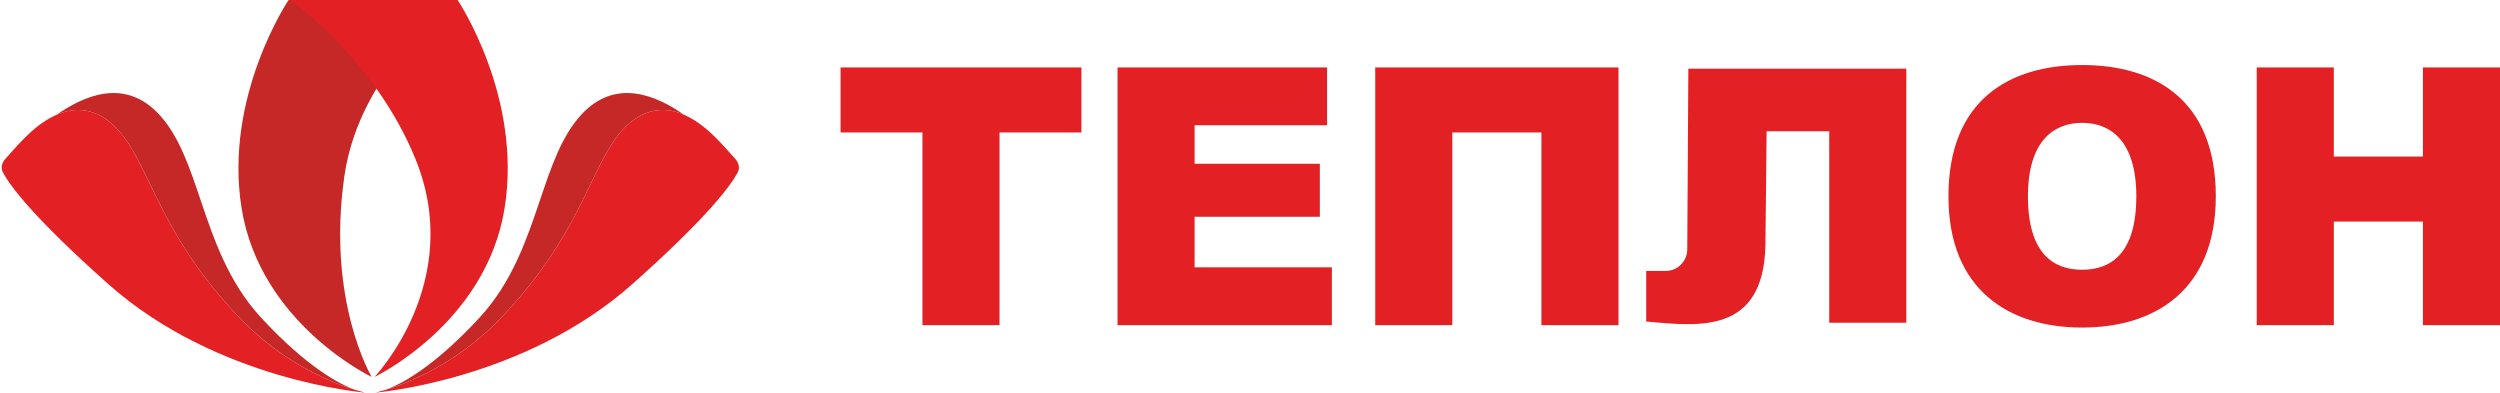 <svg width="1038" height="163" viewBox="0 0 1038 163" fill="none" xmlns="http://www.w3.org/2000/svg">
<path d="M143 73C135.5 125 154.316 156.5 154.316 156.5C154.316 156.5 108.081 134.5 100.316 86.5C92.816 40.136 119.816 0 119.816 0H189.316C189.316 0 149.426 28.45 143 73Z" fill="#C62727"/>
<path d="M172.5 66C193.303 117 155.5 156.5 155.5 156.5C155.5 156.5 201.735 134.5 209.5 86.5C217 40.136 190 0 190 0H120.5C120.5 0 155.5 24.323 172.5 66Z" fill="#E32124"/>
<path d="M45.008 118C90 158 151.508 163 151.508 163C151.508 163 123.945 157.053 100.5 133C62 93.5 62 62 44.008 49.5C28.865 38.979 14.508 53 10.008 57.5C7.756 59.751 4.409 63.49 2.218 65.974C0.786 67.597 0.191 69.69 1.208 71.601C4.024 76.894 13.452 89.945 45.008 118Z" fill="#E32124"/>
<path fill-rule="evenodd" clip-rule="evenodd" d="M151.508 162.999C151.508 162.999 150.051 162.685 147.523 161.909C150.141 162.855 151.508 162.999 151.508 162.999ZM147.523 161.909C139.054 159.309 118.556 151.524 100.5 133C78.928 110.867 69.443 91.247 62.108 76.073C56.351 64.165 51.919 54.996 44.008 49.5C36.643 44.383 29.463 45.071 23.514 47.646C34.292 40.125 51.835 31.658 66.5 47.999C74.432 56.838 78.666 69.374 83.253 82.955C88.785 99.337 94.831 117.238 108.5 132C127.681 152.716 141.224 159.633 147.523 161.909Z" fill="#C62727"/>
<path d="M262.5 118C217.508 158 156 163 156 163C156 163 183.563 157.053 207.008 133C245.508 93.5 245.508 62 263.5 49.5C278.643 38.979 293 53 297.5 57.5C299.752 59.751 303.099 63.49 305.29 65.974C306.722 67.597 307.317 69.69 306.3 71.601C303.484 76.894 294.056 89.945 262.5 118Z" fill="#E32124"/>
<path fill-rule="evenodd" clip-rule="evenodd" d="M156 162.999C156 162.999 157.457 162.685 159.985 161.909C157.367 162.855 156 162.999 156 162.999ZM159.985 161.909C168.454 159.309 188.952 151.524 207.008 133C228.58 110.867 238.065 91.247 245.4 76.073C251.156 64.165 255.589 54.996 263.5 49.5C270.865 44.383 278.045 45.071 283.994 47.646C273.216 40.125 255.673 31.658 241.008 47.999C233.076 56.838 228.842 69.374 224.255 82.955C218.722 99.337 212.677 117.238 199.008 132C179.827 152.716 166.284 159.633 159.985 161.909Z" fill="#C62727"/>
<path fill-rule="evenodd" clip-rule="evenodd" d="M864.5 112C876.374 112 887 105.374 887 81.5C887 58.626 876.374 51 864.5 51C852.626 51 842 58.626 842 81.5C842 105.374 852.626 112 864.5 112ZM864.5 136C894.6 136 920 120.6 920 81.5C920 41.401 894.6 27 864.5 27C834.4 27 809 41.401 809 81.5C809 120.6 834.4 136 864.5 136Z" fill="#E32124"/>
<path d="M349 28H449V55L415 55V135H383L383 55H349V28Z" fill="#E32124"/>
<path d="M683.5 133.5V112.5H691.553C696.503 112.5 700.524 108.503 700.553 103.554L701 28.5H791.5V134H759.5V54.5H733.5L733 102C732.092 138.769 705.5 135.5 683.5 133.5Z" fill="#E32124"/>
<path d="M969 65H1006V28L1038 28V135H1006V92H969V135H937V28L969 28V65Z" fill="#E32124"/>
<path d="M464 28H551V52H496V68H548V90H496V111H553V135H464V28Z" fill="#E32124"/>
<path d="M571 28H672V135H640V55L603 55V135H571V28Z" fill="#E32124"/>
</svg>
